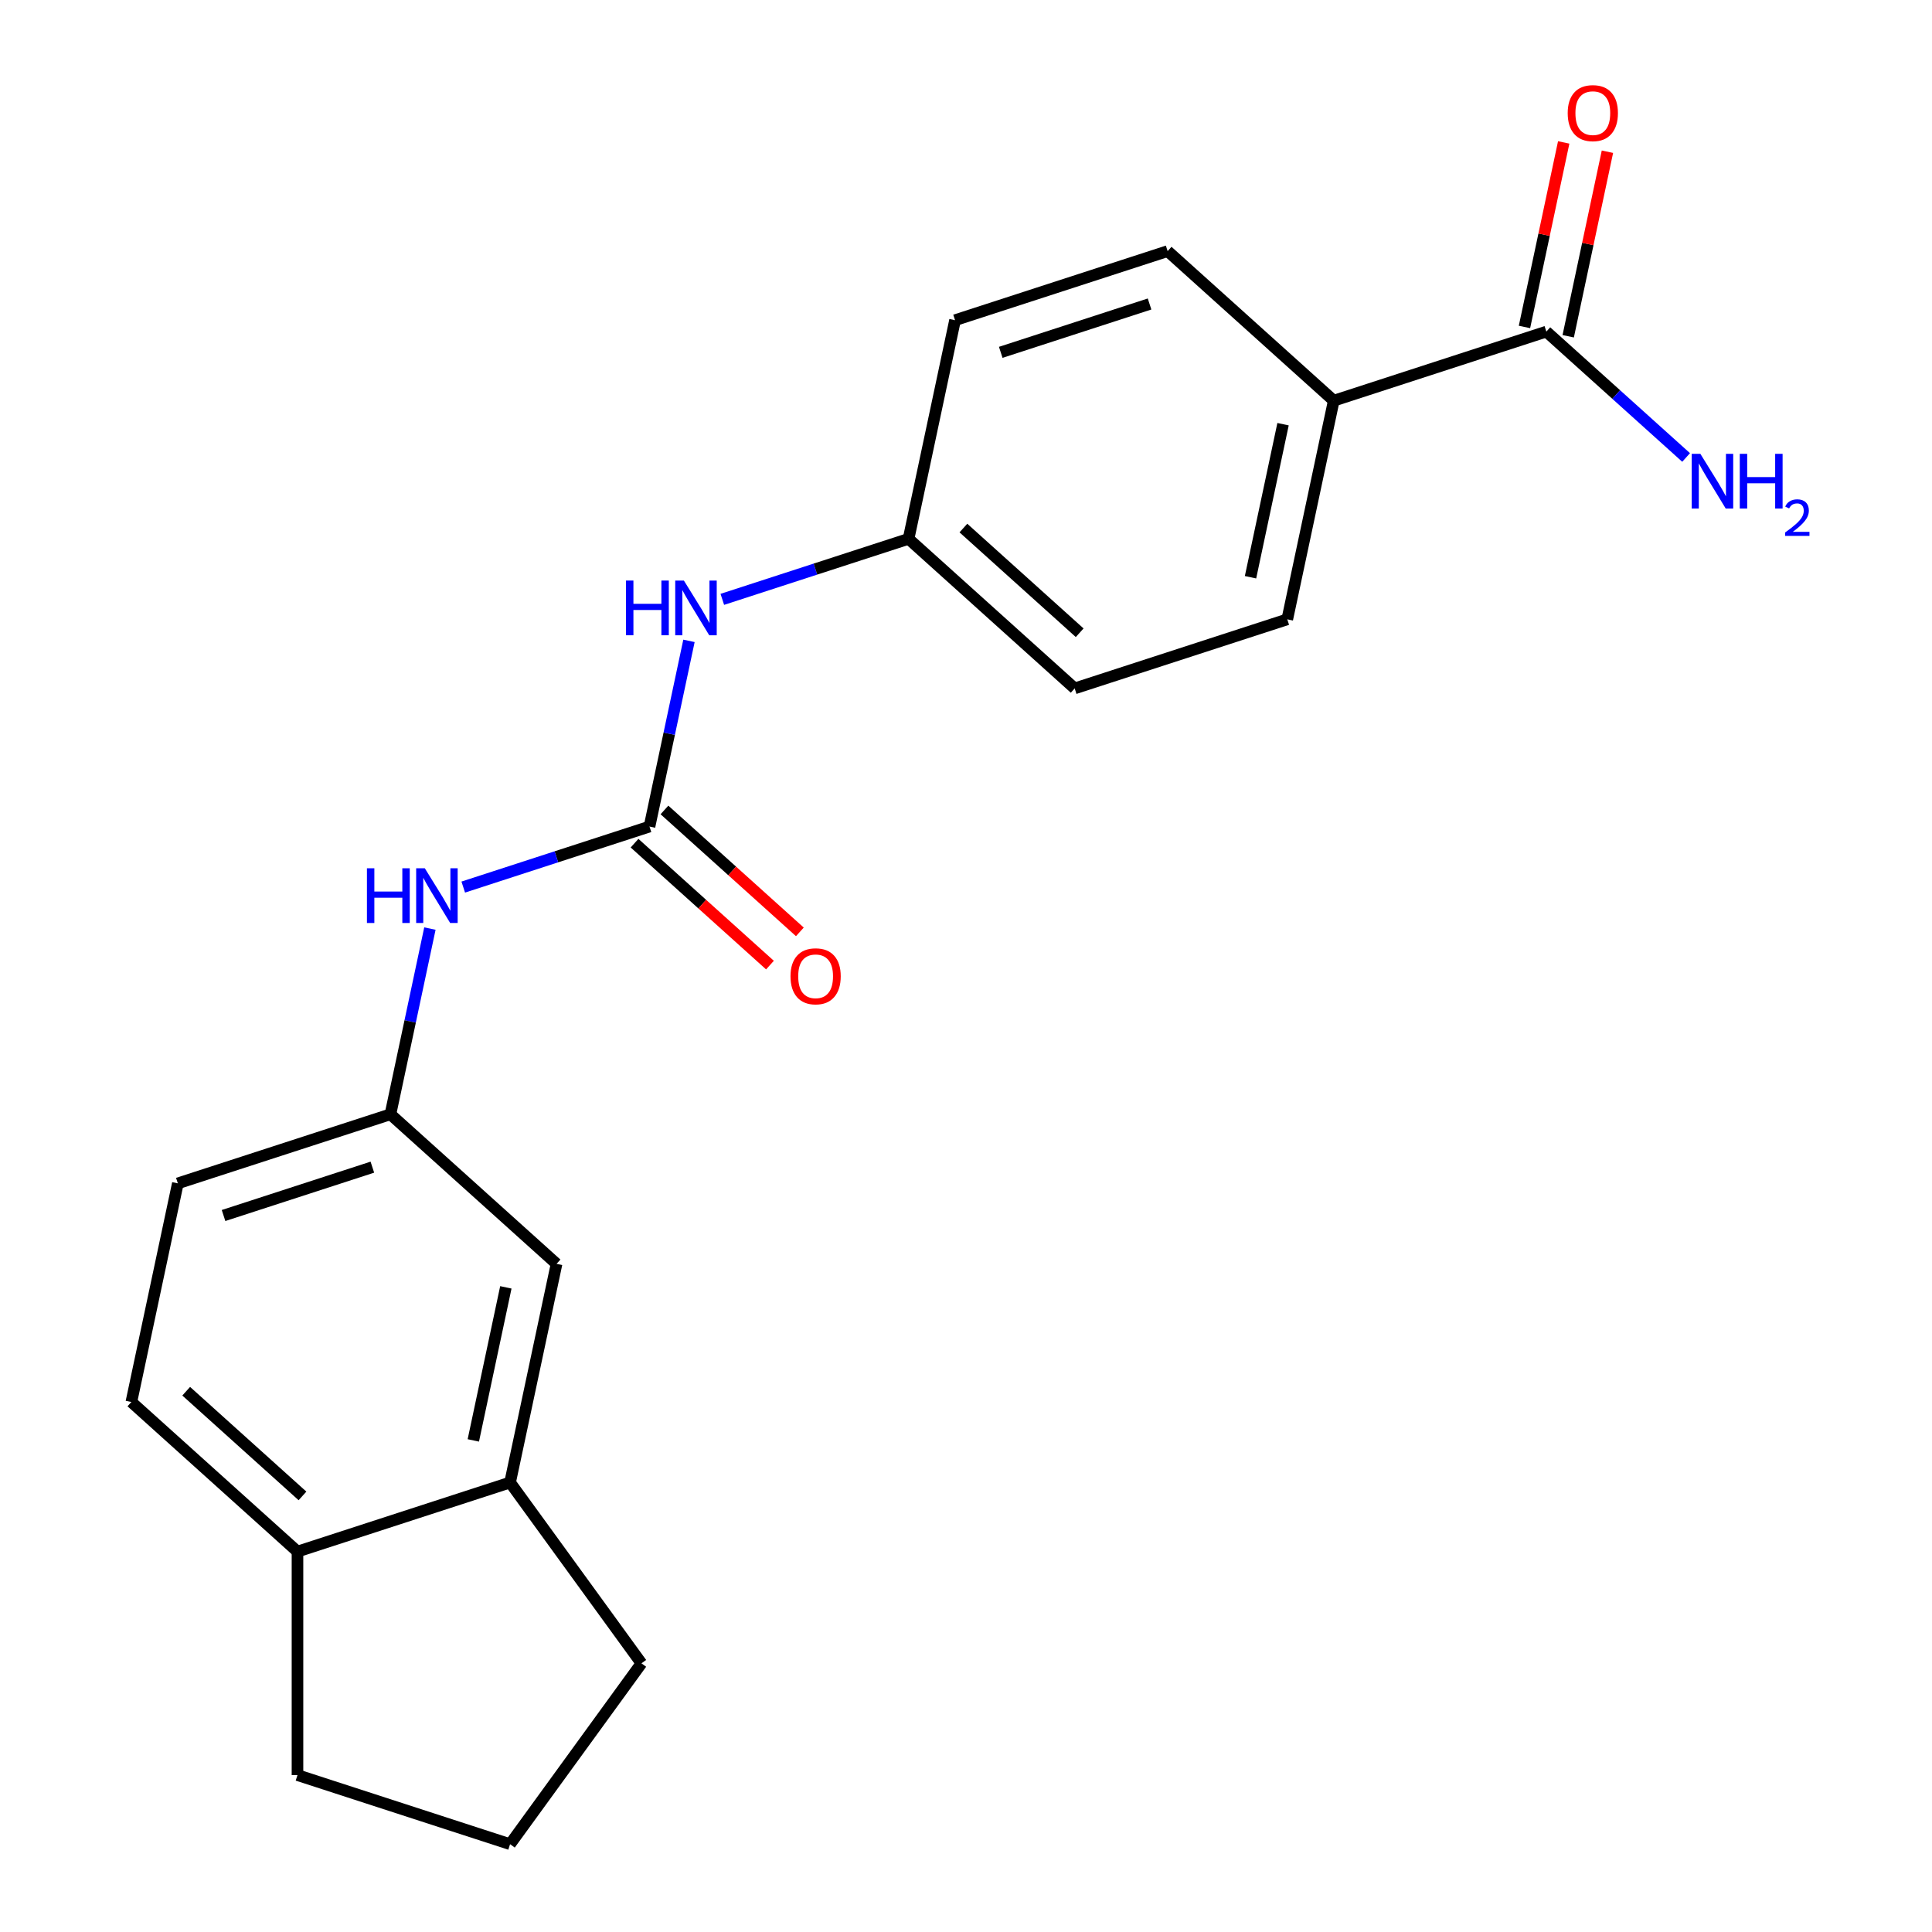 <?xml version='1.0' encoding='iso-8859-1'?>
<svg version='1.1' baseProfile='full'
              xmlns='http://www.w3.org/2000/svg'
                      xmlns:rdkit='http://www.rdkit.org/xml'
                      xmlns:xlink='http://www.w3.org/1999/xlink'
                  xml:space='preserve'
width='1000px' height='1000px' viewBox='0 0 1000 1000'>
<!-- END OF HEADER -->
<rect style='opacity:1.0;fill:#FFFFFF;stroke:none' width='1000' height='1000' x='0' y='0'> </rect>
<path class='bond-1' d='M 336.181,427.825 L 287.978,443.487' style='fill:none;fill-rule:evenodd;stroke:#000000;stroke-width:6px;stroke-linecap:butt;stroke-linejoin:miter;stroke-opacity:1' />
<path class='bond-1' d='M 287.978,443.487 L 239.776,459.149' style='fill:none;fill-rule:evenodd;stroke:#0000FF;stroke-width:6px;stroke-linecap:butt;stroke-linejoin:miter;stroke-opacity:1' />
<path class='bond-2' d='M 336.181,427.825 L 346.396,379.766' style='fill:none;fill-rule:evenodd;stroke:#000000;stroke-width:6px;stroke-linecap:butt;stroke-linejoin:miter;stroke-opacity:1' />
<path class='bond-2' d='M 346.396,379.766 L 356.611,331.707' style='fill:none;fill-rule:evenodd;stroke:#0000FF;stroke-width:6px;stroke-linecap:butt;stroke-linejoin:miter;stroke-opacity:1' />
<path class='bond-6' d='M 328.439,436.424 L 363.483,467.978' style='fill:none;fill-rule:evenodd;stroke:#000000;stroke-width:6px;stroke-linecap:butt;stroke-linejoin:miter;stroke-opacity:1' />
<path class='bond-6' d='M 363.483,467.978 L 398.528,499.532' style='fill:none;fill-rule:evenodd;stroke:#FF0000;stroke-width:6px;stroke-linecap:butt;stroke-linejoin:miter;stroke-opacity:1' />
<path class='bond-6' d='M 343.922,419.227 L 378.967,450.782' style='fill:none;fill-rule:evenodd;stroke:#000000;stroke-width:6px;stroke-linecap:butt;stroke-linejoin:miter;stroke-opacity:1' />
<path class='bond-6' d='M 378.967,450.782 L 414.011,482.336' style='fill:none;fill-rule:evenodd;stroke:#FF0000;stroke-width:6px;stroke-linecap:butt;stroke-linejoin:miter;stroke-opacity:1' />
<path class='bond-0' d='M 800.384,171.641 L 690.347,207.395' style='fill:none;fill-rule:evenodd;stroke:#000000;stroke-width:6px;stroke-linecap:butt;stroke-linejoin:miter;stroke-opacity:1' />
<path class='bond-9' d='M 811.701,174.047 L 821.852,126.288' style='fill:none;fill-rule:evenodd;stroke:#000000;stroke-width:6px;stroke-linecap:butt;stroke-linejoin:miter;stroke-opacity:1' />
<path class='bond-9' d='M 821.852,126.288 L 832.004,78.528' style='fill:none;fill-rule:evenodd;stroke:#FF0000;stroke-width:6px;stroke-linecap:butt;stroke-linejoin:miter;stroke-opacity:1' />
<path class='bond-9' d='M 789.066,169.236 L 799.218,121.476' style='fill:none;fill-rule:evenodd;stroke:#000000;stroke-width:6px;stroke-linecap:butt;stroke-linejoin:miter;stroke-opacity:1' />
<path class='bond-9' d='M 799.218,121.476 L 809.37,73.717' style='fill:none;fill-rule:evenodd;stroke:#FF0000;stroke-width:6px;stroke-linecap:butt;stroke-linejoin:miter;stroke-opacity:1' />
<path class='bond-13' d='M 800.384,171.641 L 836.558,204.213' style='fill:none;fill-rule:evenodd;stroke:#000000;stroke-width:6px;stroke-linecap:butt;stroke-linejoin:miter;stroke-opacity:1' />
<path class='bond-13' d='M 836.558,204.213 L 872.733,236.785' style='fill:none;fill-rule:evenodd;stroke:#0000FF;stroke-width:6px;stroke-linecap:butt;stroke-linejoin:miter;stroke-opacity:1' />
<path class='bond-5' d='M 222.519,480.631 L 212.304,528.691' style='fill:none;fill-rule:evenodd;stroke:#0000FF;stroke-width:6px;stroke-linecap:butt;stroke-linejoin:miter;stroke-opacity:1' />
<path class='bond-5' d='M 212.304,528.691 L 202.088,576.75' style='fill:none;fill-rule:evenodd;stroke:#000000;stroke-width:6px;stroke-linecap:butt;stroke-linejoin:miter;stroke-opacity:1' />
<path class='bond-14' d='M 373.868,310.225 L 422.071,294.563' style='fill:none;fill-rule:evenodd;stroke:#0000FF;stroke-width:6px;stroke-linecap:butt;stroke-linejoin:miter;stroke-opacity:1' />
<path class='bond-14' d='M 422.071,294.563 L 470.273,278.901' style='fill:none;fill-rule:evenodd;stroke:#000000;stroke-width:6px;stroke-linecap:butt;stroke-linejoin:miter;stroke-opacity:1' />
<path class='bond-3' d='M 264.015,767.339 L 288.07,654.168' style='fill:none;fill-rule:evenodd;stroke:#000000;stroke-width:6px;stroke-linecap:butt;stroke-linejoin:miter;stroke-opacity:1' />
<path class='bond-3' d='M 244.989,745.553 L 261.827,666.333' style='fill:none;fill-rule:evenodd;stroke:#000000;stroke-width:6px;stroke-linecap:butt;stroke-linejoin:miter;stroke-opacity:1' />
<path class='bond-18' d='M 264.015,767.339 L 332.021,860.942' style='fill:none;fill-rule:evenodd;stroke:#000000;stroke-width:6px;stroke-linecap:butt;stroke-linejoin:miter;stroke-opacity:1' />
<path class='bond-22' d='M 264.015,767.339 L 153.978,803.093' style='fill:none;fill-rule:evenodd;stroke:#000000;stroke-width:6px;stroke-linecap:butt;stroke-linejoin:miter;stroke-opacity:1' />
<path class='bond-4' d='M 690.347,207.395 L 666.291,320.566' style='fill:none;fill-rule:evenodd;stroke:#000000;stroke-width:6px;stroke-linecap:butt;stroke-linejoin:miter;stroke-opacity:1' />
<path class='bond-4' d='M 664.104,219.559 L 647.265,298.779' style='fill:none;fill-rule:evenodd;stroke:#000000;stroke-width:6px;stroke-linecap:butt;stroke-linejoin:miter;stroke-opacity:1' />
<path class='bond-21' d='M 690.347,207.395 L 604.365,129.976' style='fill:none;fill-rule:evenodd;stroke:#000000;stroke-width:6px;stroke-linecap:butt;stroke-linejoin:miter;stroke-opacity:1' />
<path class='bond-7' d='M 202.088,576.75 L 288.07,654.168' style='fill:none;fill-rule:evenodd;stroke:#000000;stroke-width:6px;stroke-linecap:butt;stroke-linejoin:miter;stroke-opacity:1' />
<path class='bond-15' d='M 202.088,576.75 L 92.051,612.503' style='fill:none;fill-rule:evenodd;stroke:#000000;stroke-width:6px;stroke-linecap:butt;stroke-linejoin:miter;stroke-opacity:1' />
<path class='bond-15' d='M 192.733,604.12 L 115.708,629.148' style='fill:none;fill-rule:evenodd;stroke:#000000;stroke-width:6px;stroke-linecap:butt;stroke-linejoin:miter;stroke-opacity:1' />
<path class='bond-8' d='M 153.978,803.093 L 67.996,725.674' style='fill:none;fill-rule:evenodd;stroke:#000000;stroke-width:6px;stroke-linecap:butt;stroke-linejoin:miter;stroke-opacity:1' />
<path class='bond-8' d='M 156.564,774.284 L 96.377,720.091' style='fill:none;fill-rule:evenodd;stroke:#000000;stroke-width:6px;stroke-linecap:butt;stroke-linejoin:miter;stroke-opacity:1' />
<path class='bond-20' d='M 153.978,803.093 L 153.978,918.792' style='fill:none;fill-rule:evenodd;stroke:#000000;stroke-width:6px;stroke-linecap:butt;stroke-linejoin:miter;stroke-opacity:1' />
<path class='bond-10' d='M 67.996,725.674 L 92.051,612.503' style='fill:none;fill-rule:evenodd;stroke:#000000;stroke-width:6px;stroke-linecap:butt;stroke-linejoin:miter;stroke-opacity:1' />
<path class='bond-11' d='M 666.291,320.566 L 556.254,356.319' style='fill:none;fill-rule:evenodd;stroke:#000000;stroke-width:6px;stroke-linecap:butt;stroke-linejoin:miter;stroke-opacity:1' />
<path class='bond-12' d='M 604.365,129.976 L 494.328,165.73' style='fill:none;fill-rule:evenodd;stroke:#000000;stroke-width:6px;stroke-linecap:butt;stroke-linejoin:miter;stroke-opacity:1' />
<path class='bond-12' d='M 595.01,157.347 L 517.984,182.374' style='fill:none;fill-rule:evenodd;stroke:#000000;stroke-width:6px;stroke-linecap:butt;stroke-linejoin:miter;stroke-opacity:1' />
<path class='bond-16' d='M 470.273,278.901 L 556.254,356.319' style='fill:none;fill-rule:evenodd;stroke:#000000;stroke-width:6px;stroke-linecap:butt;stroke-linejoin:miter;stroke-opacity:1' />
<path class='bond-16' d='M 498.654,273.317 L 558.841,327.51' style='fill:none;fill-rule:evenodd;stroke:#000000;stroke-width:6px;stroke-linecap:butt;stroke-linejoin:miter;stroke-opacity:1' />
<path class='bond-17' d='M 470.273,278.901 L 494.328,165.73' style='fill:none;fill-rule:evenodd;stroke:#000000;stroke-width:6px;stroke-linecap:butt;stroke-linejoin:miter;stroke-opacity:1' />
<path class='bond-19' d='M 332.021,860.942 L 264.015,954.545' style='fill:none;fill-rule:evenodd;stroke:#000000;stroke-width:6px;stroke-linecap:butt;stroke-linejoin:miter;stroke-opacity:1' />
<path class='bond-23' d='M 264.015,954.545 L 153.978,918.792' style='fill:none;fill-rule:evenodd;stroke:#000000;stroke-width:6px;stroke-linecap:butt;stroke-linejoin:miter;stroke-opacity:1' />
<path  class='atom-2' d='M 189.924 449.419
L 193.764 449.419
L 193.764 461.459
L 208.244 461.459
L 208.244 449.419
L 212.084 449.419
L 212.084 477.739
L 208.244 477.739
L 208.244 464.659
L 193.764 464.659
L 193.764 477.739
L 189.924 477.739
L 189.924 449.419
' fill='#0000FF'/>
<path  class='atom-2' d='M 219.884 449.419
L 229.164 464.419
Q 230.084 465.899, 231.564 468.579
Q 233.044 471.259, 233.124 471.419
L 233.124 449.419
L 236.884 449.419
L 236.884 477.739
L 233.004 477.739
L 223.044 461.339
Q 221.884 459.419, 220.644 457.219
Q 219.444 455.019, 219.084 454.339
L 219.084 477.739
L 215.404 477.739
L 215.404 449.419
L 219.884 449.419
' fill='#0000FF'/>
<path  class='atom-3' d='M 324.016 300.494
L 327.856 300.494
L 327.856 312.534
L 342.336 312.534
L 342.336 300.494
L 346.176 300.494
L 346.176 328.814
L 342.336 328.814
L 342.336 315.734
L 327.856 315.734
L 327.856 328.814
L 324.016 328.814
L 324.016 300.494
' fill='#0000FF'/>
<path  class='atom-3' d='M 353.976 300.494
L 363.256 315.494
Q 364.176 316.974, 365.656 319.654
Q 367.136 322.334, 367.216 322.494
L 367.216 300.494
L 370.976 300.494
L 370.976 328.814
L 367.096 328.814
L 357.136 312.414
Q 355.976 310.494, 354.736 308.294
Q 353.536 306.094, 353.176 305.414
L 353.176 328.814
L 349.496 328.814
L 349.496 300.494
L 353.976 300.494
' fill='#0000FF'/>
<path  class='atom-7' d='M 409.162 505.324
Q 409.162 498.524, 412.522 494.724
Q 415.882 490.924, 422.162 490.924
Q 428.442 490.924, 431.802 494.724
Q 435.162 498.524, 435.162 505.324
Q 435.162 512.204, 431.762 516.124
Q 428.362 520.004, 422.162 520.004
Q 415.922 520.004, 412.522 516.124
Q 409.162 512.244, 409.162 505.324
M 422.162 516.804
Q 426.482 516.804, 428.802 513.924
Q 431.162 511.004, 431.162 505.324
Q 431.162 499.764, 428.802 496.964
Q 426.482 494.124, 422.162 494.124
Q 417.842 494.124, 415.482 496.924
Q 413.162 499.724, 413.162 505.324
Q 413.162 511.044, 415.482 513.924
Q 417.842 516.804, 422.162 516.804
' fill='#FF0000'/>
<path  class='atom-10' d='M 811.439 58.55
Q 811.439 51.75, 814.799 47.95
Q 818.159 44.15, 824.439 44.15
Q 830.719 44.15, 834.079 47.95
Q 837.439 51.75, 837.439 58.55
Q 837.439 65.43, 834.039 69.35
Q 830.639 73.23, 824.439 73.23
Q 818.199 73.23, 814.799 69.35
Q 811.439 65.47, 811.439 58.55
M 824.439 70.03
Q 828.759 70.03, 831.079 67.15
Q 833.439 64.23, 833.439 58.55
Q 833.439 52.99, 831.079 50.19
Q 828.759 47.35, 824.439 47.35
Q 820.119 47.35, 817.759 50.15
Q 815.439 52.95, 815.439 58.55
Q 815.439 64.27, 817.759 67.15
Q 820.119 70.03, 824.439 70.03
' fill='#FF0000'/>
<path  class='atom-14' d='M 880.105 234.9
L 889.385 249.9
Q 890.305 251.38, 891.785 254.06
Q 893.265 256.74, 893.345 256.9
L 893.345 234.9
L 897.105 234.9
L 897.105 263.22
L 893.225 263.22
L 883.265 246.82
Q 882.105 244.9, 880.865 242.7
Q 879.665 240.5, 879.305 239.82
L 879.305 263.22
L 875.625 263.22
L 875.625 234.9
L 880.105 234.9
' fill='#0000FF'/>
<path  class='atom-14' d='M 900.505 234.9
L 904.345 234.9
L 904.345 246.94
L 918.825 246.94
L 918.825 234.9
L 922.665 234.9
L 922.665 263.22
L 918.825 263.22
L 918.825 250.14
L 904.345 250.14
L 904.345 263.22
L 900.505 263.22
L 900.505 234.9
' fill='#0000FF'/>
<path  class='atom-14' d='M 924.038 262.226
Q 924.724 260.457, 926.361 259.48
Q 927.998 258.477, 930.268 258.477
Q 933.093 258.477, 934.677 260.008
Q 936.261 261.54, 936.261 264.259
Q 936.261 267.031, 934.202 269.618
Q 932.169 272.205, 927.945 275.268
L 936.578 275.268
L 936.578 277.38
L 923.985 277.38
L 923.985 275.611
Q 927.47 273.129, 929.529 271.281
Q 931.615 269.433, 932.618 267.77
Q 933.621 266.107, 933.621 264.391
Q 933.621 262.596, 932.724 261.592
Q 931.826 260.589, 930.268 260.589
Q 928.764 260.589, 927.76 261.196
Q 926.757 261.804, 926.044 263.15
L 924.038 262.226
' fill='#0000FF'/>
</svg>
